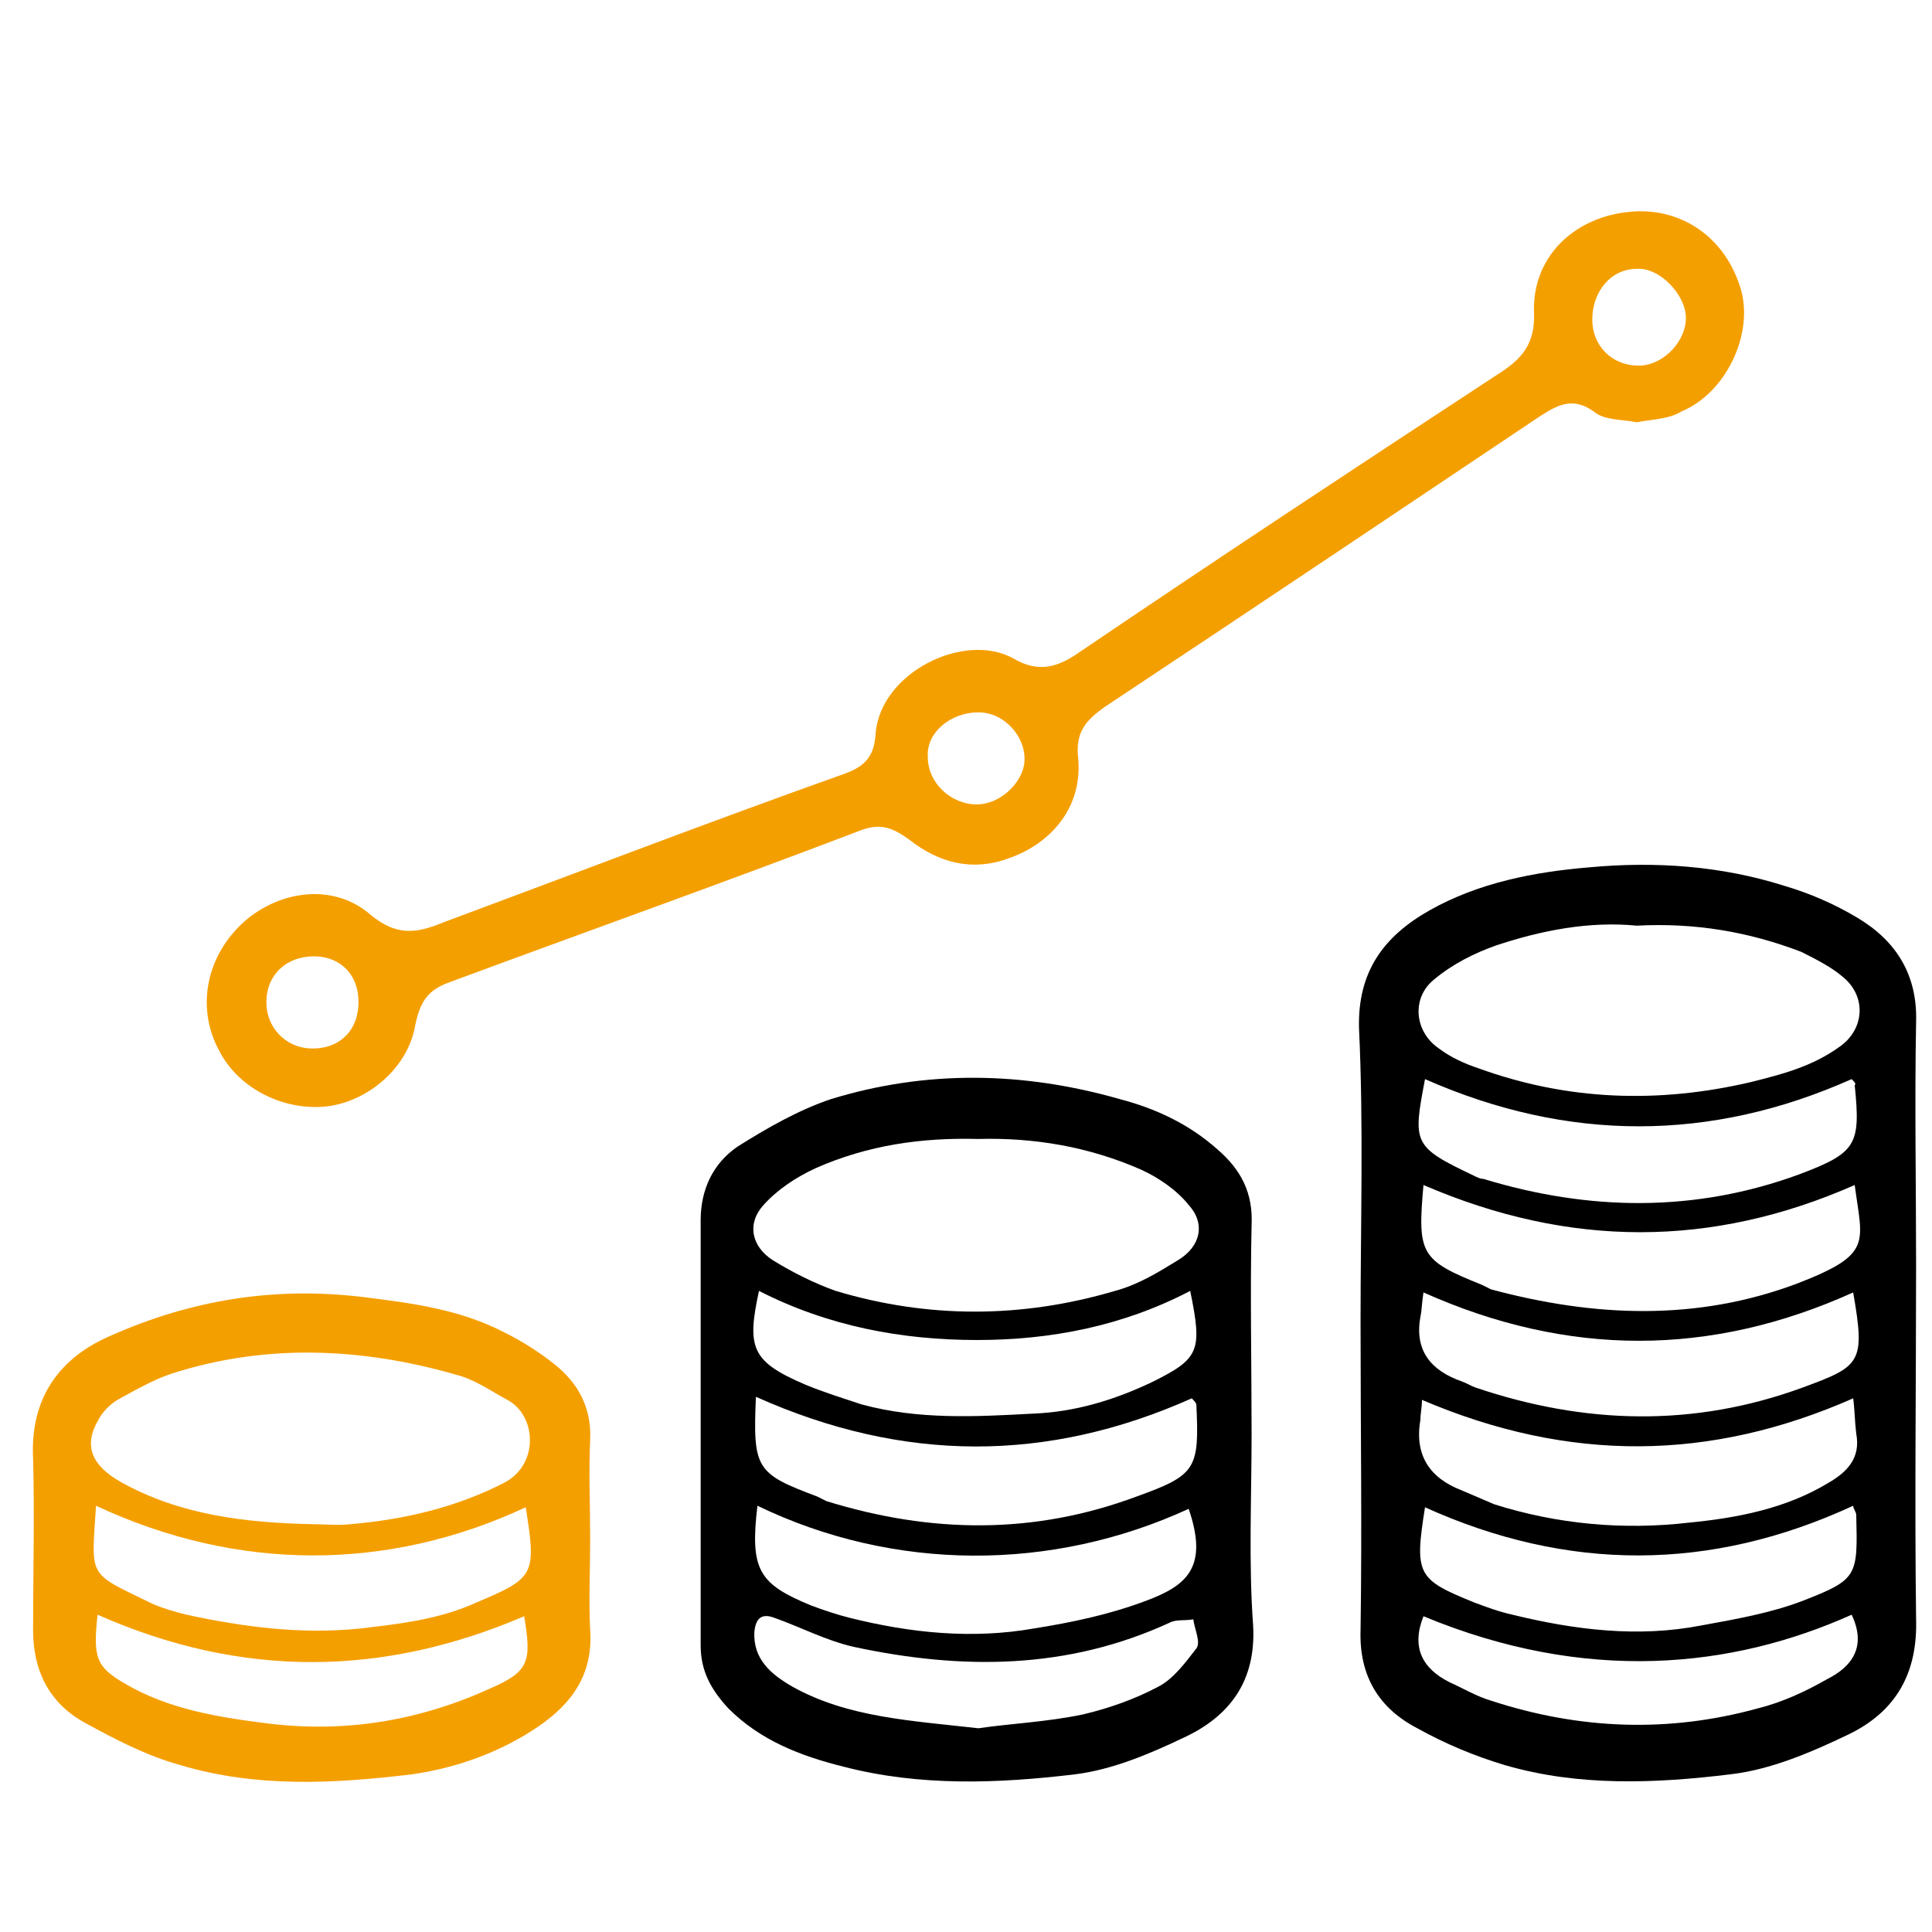 <svg width="185" height="185" viewBox="0 0 185 185" fill="none" xmlns="http://www.w3.org/2000/svg">
<path d="M130.281 126.55C130.281 117.146 130.575 107.741 130.134 98.483C129.987 93.046 132.485 89.666 136.894 87.168C141.596 84.522 146.886 83.494 152.177 83.053C158.496 82.465 164.814 82.906 170.839 84.816C173.338 85.551 175.689 86.58 177.893 87.902C181.567 90.107 183.624 93.34 183.477 97.895C183.33 105.683 183.477 113.472 183.477 121.113C183.477 132.428 183.33 143.744 183.477 155.059C183.624 160.202 181.567 163.876 177.011 166.08C173.338 167.844 169.517 169.46 165.696 169.901C158.496 170.783 151.148 171.077 144.094 169.019C141.155 168.138 138.363 166.962 135.718 165.492C132.044 163.582 130.134 160.496 130.281 156.088C130.428 146.389 130.281 136.543 130.281 126.55ZM156.732 88.637C152.177 88.196 147.621 89.078 143.213 90.547C141.155 91.282 139.098 92.311 137.335 93.78C135.13 95.544 135.424 98.777 137.776 100.393C138.951 101.275 140.274 101.863 141.596 102.304C150.119 105.39 158.789 105.683 167.607 103.626C170.546 102.891 173.485 102.157 176.13 100.246C178.481 98.63 178.775 95.544 176.571 93.633C175.395 92.605 173.925 91.87 172.456 91.135C167.46 89.225 162.316 88.343 156.732 88.637ZM136.306 113.472C135.718 120.085 136.012 120.672 141.89 123.024C142.184 123.171 142.478 123.318 142.772 123.464C152.618 126.11 162.463 126.55 172.162 122.877C179.363 120.085 178.334 119.056 177.599 113.472C163.933 119.497 150.266 119.497 136.306 113.472ZM136.159 134.045C136.159 134.78 136.012 135.367 136.012 135.955C135.424 139.335 136.894 141.539 139.98 142.715C141.008 143.156 142.037 143.597 143.066 144.038C149.091 145.948 155.41 146.536 161.728 145.801C166.284 145.36 170.986 144.478 175.101 141.98C176.864 140.952 178.187 139.629 177.746 137.278C177.599 136.102 177.599 134.927 177.452 133.898C163.786 139.923 150.266 140.07 136.159 134.045ZM177.305 103.332C163.786 109.357 150.119 109.357 136.453 103.332C135.277 109.504 135.277 109.798 141.155 112.59C141.449 112.737 141.743 112.884 142.037 112.884C152.177 115.97 162.316 116.117 172.309 112.443C177.746 110.386 178.187 109.651 177.599 103.92C177.746 103.773 177.599 103.626 177.305 103.332ZM136.453 144.332C135.424 150.797 135.718 151.238 141.155 153.442C142.331 153.883 143.507 154.324 144.829 154.618C150.854 156.088 156.879 156.822 162.904 155.647C166.137 155.059 169.517 154.471 172.603 153.295C177.893 151.238 177.893 150.944 177.746 145.066C177.746 144.772 177.452 144.478 177.452 144.185C163.786 150.503 150.119 150.503 136.453 144.332ZM177.452 123.758C163.786 129.93 150.119 129.93 136.306 123.758C136.159 124.64 136.159 125.375 136.012 126.11C135.424 129.343 137.041 131.253 139.98 132.282C140.421 132.428 140.861 132.722 141.302 132.869C151.736 136.396 162.169 136.69 172.603 132.869C178.187 130.812 178.628 130.518 177.452 123.758ZM177.305 154.618C165.843 159.761 151.883 161.231 136.306 154.765C135.13 157.704 136.159 159.761 138.804 161.084C140.127 161.672 141.302 162.406 142.772 162.847C151.295 165.639 159.818 165.933 168.341 163.582C170.692 162.994 172.897 161.966 174.954 160.79C177.305 159.614 178.775 157.704 177.305 154.618Z" fill="black"/>
<path d="M119.847 137.278C119.847 143.45 119.553 149.622 119.994 155.647C120.288 160.937 117.79 164.317 113.381 166.374C110.001 167.99 106.475 169.46 102.948 169.901C95.6 170.782 88.106 171.076 80.758 169.166C76.644 168.137 72.823 166.668 69.737 163.582C68.121 161.818 67.092 160.055 67.092 157.557C67.092 144.037 67.092 130.371 67.092 116.852C67.092 113.913 68.267 111.414 70.619 109.798C73.411 108.035 76.497 106.271 79.583 105.242C88.694 102.45 97.951 102.597 107.209 105.242C110.589 106.124 113.822 107.594 116.614 110.092C118.818 112.002 119.994 114.206 119.847 117.292C119.7 123.905 119.847 130.518 119.847 137.278ZM93.69 109.063C88.253 108.916 83.109 109.651 78.113 111.855C76.203 112.737 74.439 113.913 73.117 115.382C71.5 117.145 71.941 119.35 73.999 120.672C75.909 121.848 77.966 122.877 80.023 123.611C88.841 126.256 97.805 126.256 106.769 123.611C108.973 123.023 110.883 121.848 112.793 120.672C114.998 119.35 115.439 117.145 113.822 115.382C112.647 113.913 110.883 112.737 109.267 112.002C104.27 109.798 98.98 108.916 93.69 109.063ZM72.382 133.751C72.088 140.658 72.382 141.098 78.26 143.303C78.554 143.45 78.848 143.597 79.142 143.744C89.134 146.83 98.98 146.976 108.826 143.303C114.557 141.245 114.851 140.658 114.557 134.486C114.557 134.339 114.263 134.045 114.116 133.898C100.303 140.07 86.489 140.07 72.382 133.751ZM113.969 123.611C107.503 126.991 100.597 128.314 93.543 128.314C86.342 128.314 79.289 126.991 72.676 123.611C71.5 129.048 71.941 130.371 77.085 132.575C78.848 133.31 80.758 133.898 82.522 134.486C87.959 135.955 93.396 135.661 98.833 135.367C102.948 135.22 106.769 134.045 110.442 132.281C114.851 130.077 115.145 129.342 113.969 123.611ZM72.529 144.184C71.794 150.356 72.676 151.679 77.672 153.736C78.848 154.177 80.17 154.618 81.346 154.912C87.224 156.381 93.102 156.969 98.98 155.94C102.654 155.353 106.181 154.618 109.708 153.295C113.675 151.826 115.733 150.062 113.822 144.478C100.744 150.503 85.608 150.503 72.529 144.184ZM93.69 165.492C96.629 165.051 100.156 164.904 103.683 164.17C106.181 163.582 108.679 162.7 110.883 161.525C112.353 160.79 113.528 159.173 114.557 157.851C114.998 157.263 114.41 156.087 114.263 155.059C113.528 155.206 112.647 155.059 112.059 155.353C102.213 159.908 92.073 159.908 81.787 157.704C79.142 157.116 76.644 155.794 74.145 154.912C72.97 154.471 72.382 154.912 72.235 156.234C72.088 158.879 73.852 160.349 75.909 161.525C81.199 164.464 87.224 164.757 93.69 165.492Z" fill="black"/>
<path d="M156.732 40.437C155.409 40.143 153.646 40.29 152.617 39.408C150.56 37.939 149.091 38.821 147.474 39.849C133.661 49.107 119.847 58.365 105.887 67.623C103.977 68.945 102.948 70.121 103.242 72.619C103.683 77.469 100.45 80.848 96.629 82.171C93.102 83.494 89.869 82.612 87.077 80.408C85.461 79.232 84.285 78.791 82.375 79.526C69.296 84.522 56.071 89.225 42.992 94.074C40.935 94.809 40.2 95.984 39.759 98.189C39.024 102.45 34.91 105.683 30.942 105.977C26.828 106.271 22.713 104.067 20.95 100.54C18.745 96.425 19.774 91.429 23.448 88.196C26.828 85.257 31.971 84.522 35.498 87.608C37.996 89.665 39.906 89.372 42.404 88.343C55.042 83.641 67.68 78.791 80.465 74.236C82.669 73.501 83.698 72.619 83.844 70.268C84.285 64.39 92.368 60.422 97.07 63.067C99.568 64.537 101.479 63.802 103.536 62.333C116.761 53.369 130.134 44.552 143.359 35.882C145.711 34.412 147.033 32.943 146.886 29.857C146.739 24.713 150.56 20.892 155.85 20.305C160.847 19.717 165.255 22.656 166.725 27.799C167.9 32.061 165.255 37.645 160.994 39.408C159.818 40.143 158.201 40.143 156.732 40.437ZM93.69 68.211C91.045 68.211 88.694 70.121 88.841 72.472C88.841 74.97 91.045 77.028 93.543 77.028C95.747 77.028 97.952 74.97 98.099 72.913C98.246 70.562 96.188 68.211 93.69 68.211ZM34.322 96.278C34.469 93.486 32.706 91.576 30.06 91.576C27.415 91.576 25.505 93.339 25.505 95.984C25.505 98.336 27.268 100.246 29.62 100.393C32.265 100.54 34.175 98.923 34.322 96.278ZM152.47 30.591C152.47 33.236 154.528 35.147 157.173 35C159.377 34.853 161.434 32.649 161.434 30.444C161.434 28.24 158.936 25.595 156.732 25.742C154.234 25.742 152.47 27.946 152.47 30.591Z" fill="#F49F00"/>
<path d="M56.512 147.416C56.512 150.355 56.365 153.294 56.512 156.086C56.806 160.348 54.748 163.14 51.515 165.344C47.842 167.842 43.58 169.312 39.465 169.9C32.118 170.781 24.623 171.222 17.276 169.018C14.043 168.136 10.957 166.52 8.018 164.903C4.638 162.993 3.169 159.907 3.169 156.086C3.169 150.649 3.316 145.065 3.169 139.628C2.875 133.75 5.814 129.929 10.663 127.872C18.305 124.492 26.24 123.169 34.763 124.198C39.465 124.786 44.021 125.374 48.282 127.578C50.046 128.46 51.662 129.488 53.132 130.664C55.336 132.427 56.659 134.779 56.512 137.865C56.365 140.95 56.512 144.183 56.512 147.416ZM29.767 145.947C31.089 145.947 32.412 146.094 33.587 145.947C38.731 145.506 43.727 144.33 48.282 141.979C51.662 140.216 51.368 135.513 48.576 134.044C46.96 133.162 45.49 132.133 43.874 131.693C34.763 129.047 25.505 128.607 16.394 131.546C14.631 132.133 12.867 133.162 11.251 134.044C10.516 134.485 9.781 135.219 9.341 136.101C8.018 138.452 8.753 140.363 11.692 141.979C17.276 145.065 23.448 145.8 29.767 145.947ZM9.194 144.183C8.753 151.237 8.312 150.502 14.631 153.588C15.659 154.029 16.688 154.323 17.864 154.617C23.301 155.793 28.885 156.527 34.469 155.939C38.29 155.499 42.111 155.058 45.637 153.441C51.221 151.09 51.368 150.796 50.34 144.33C37.114 150.502 22.713 150.502 9.194 144.183ZM9.341 154.617C8.9 158.732 9.194 159.613 11.986 161.23C16.247 163.728 21.097 164.463 25.799 165.05C33.147 165.932 40.2 164.757 46.96 161.671C50.634 160.054 50.928 159.172 50.193 154.764C36.82 160.495 23.301 160.789 9.341 154.617Z" fill="#F49F00"/>
</svg>
